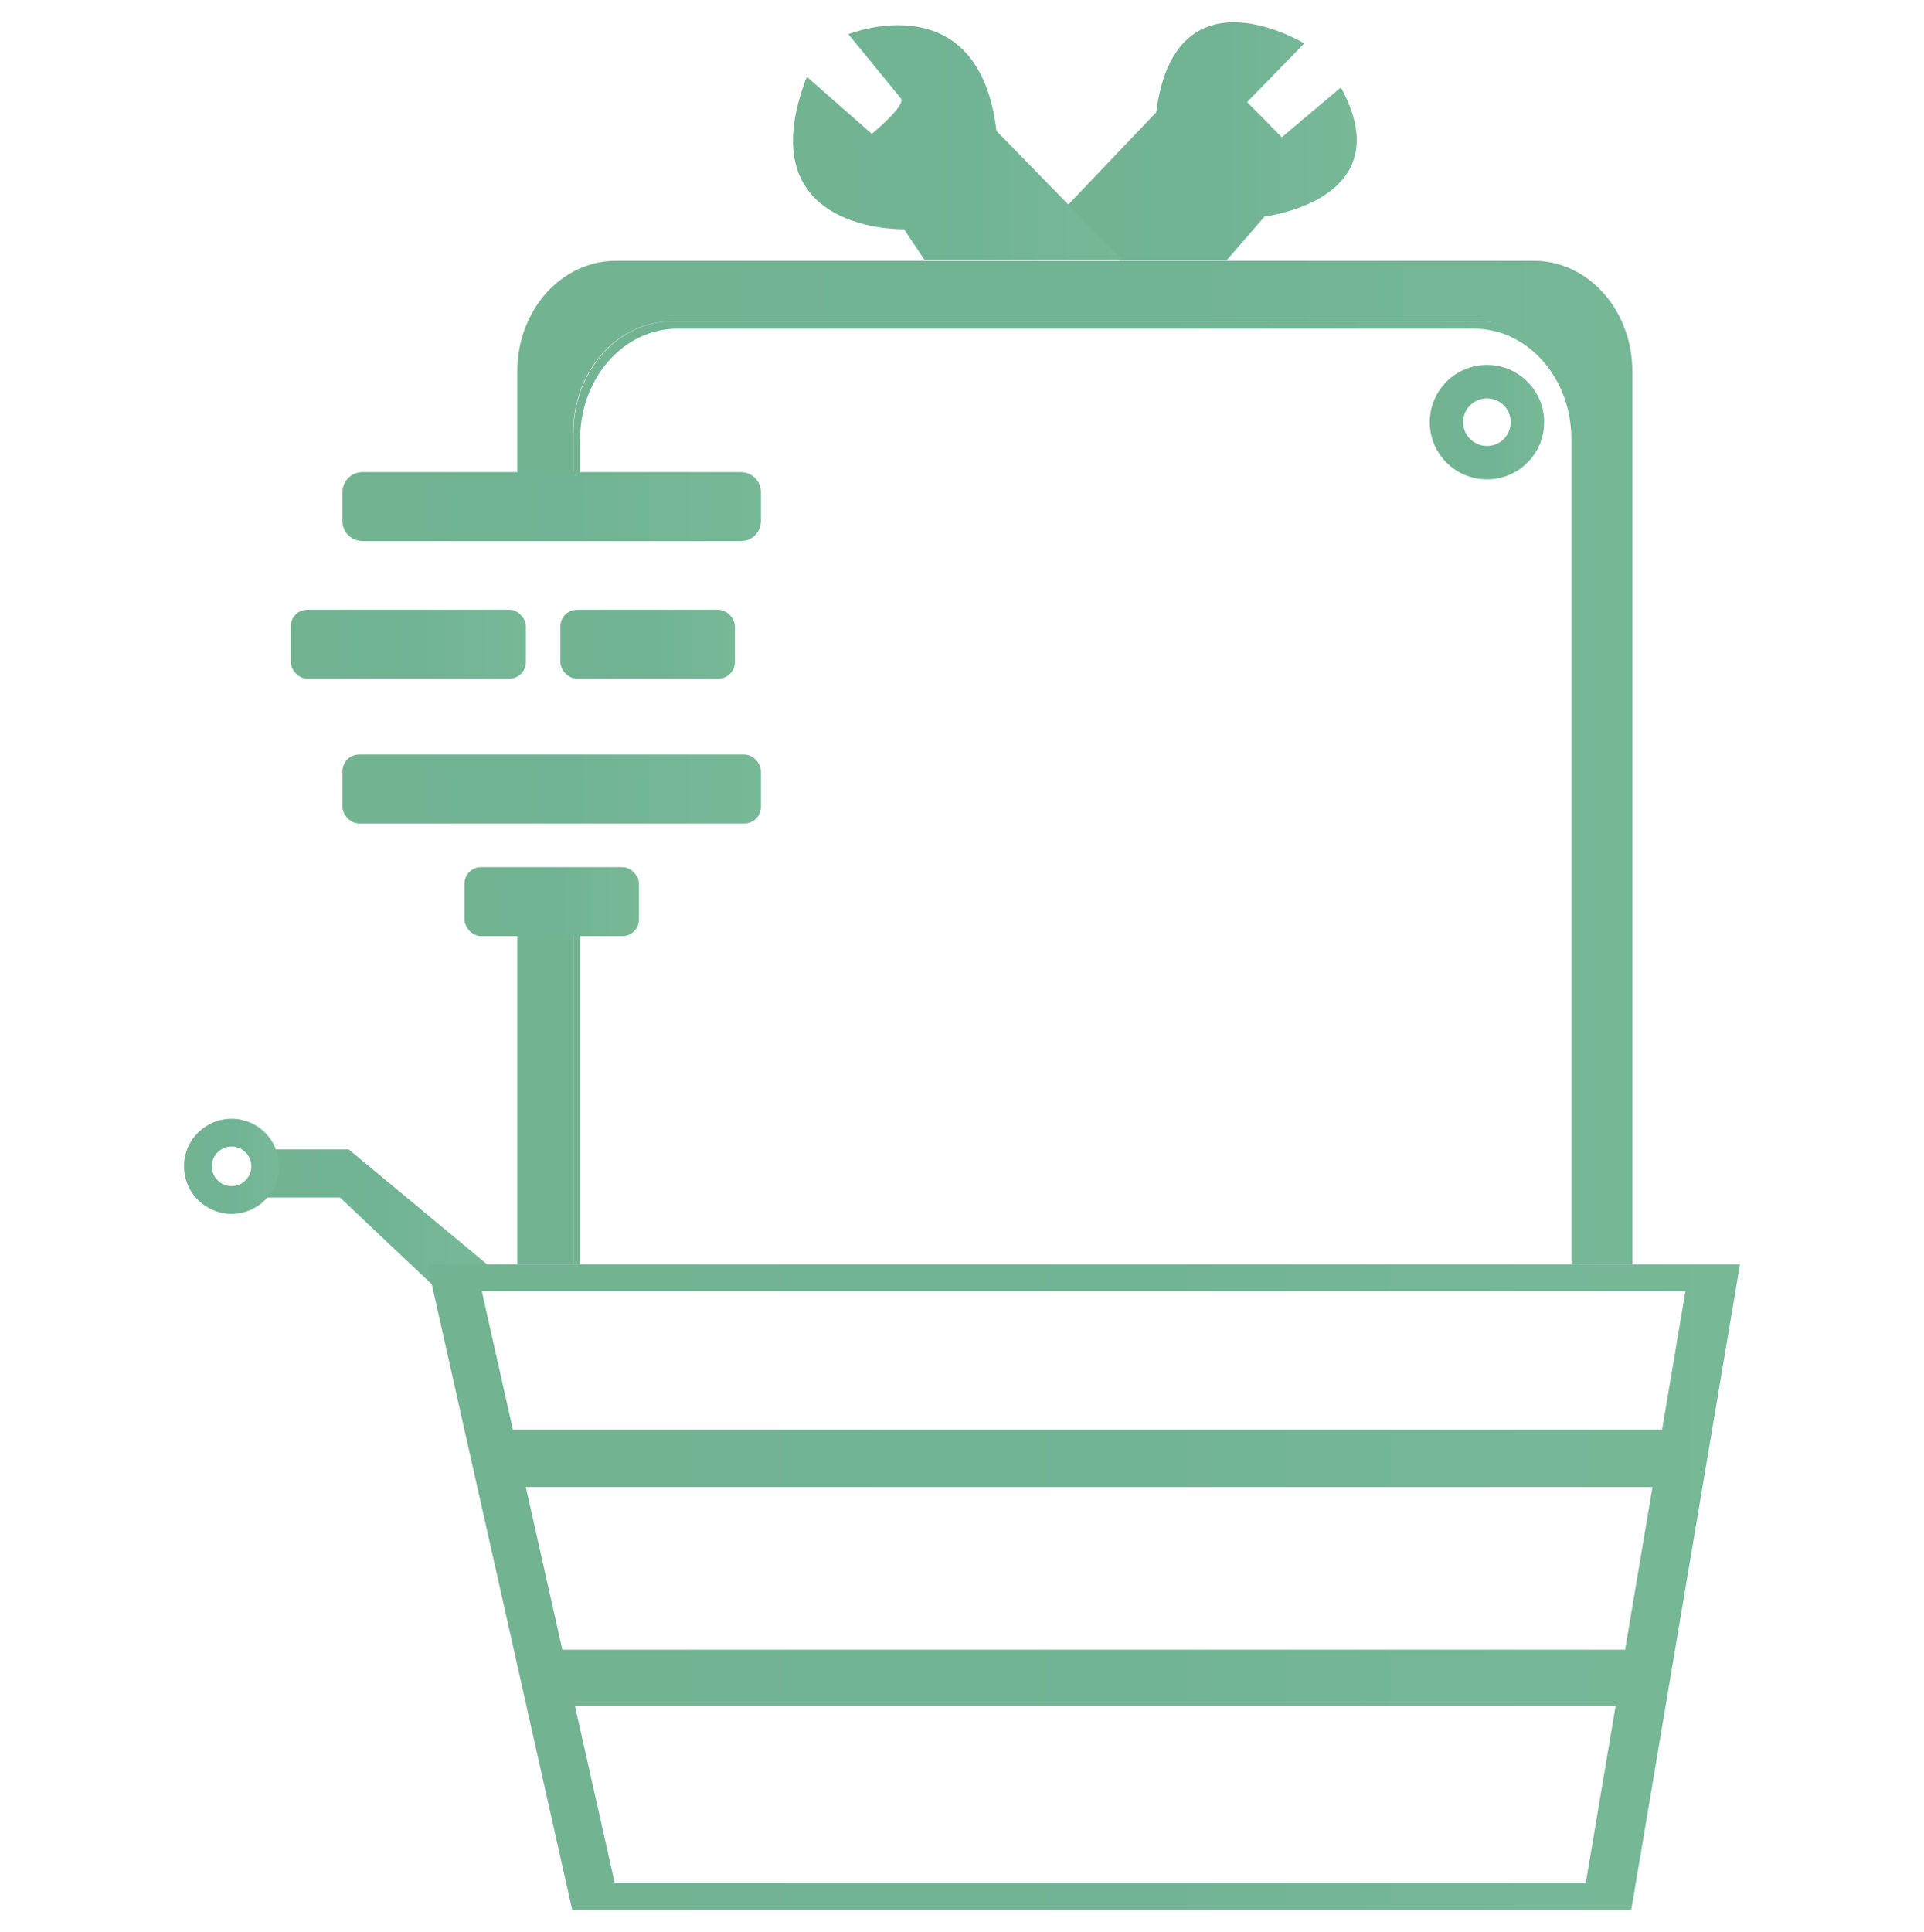 <?xml version="1.0" encoding="UTF-8"?>
<svg id="Layer_1" data-name="Layer 1" xmlns="http://www.w3.org/2000/svg" xmlns:xlink="http://www.w3.org/1999/xlink" viewBox="0 0 639.55 642.07">
  <defs>
    <style>
      .cls-1 {
        fill: url(#linear-gradient-13);
      }

      .cls-2 {
        fill: url(#linear-gradient-2);
      }

      .cls-3 {
        fill: url(#linear-gradient-10);
      }

      .cls-4 {
        fill: url(#linear-gradient-12);
      }

      .cls-5 {
        fill: url(#linear-gradient-4);
      }

      .cls-6 {
        fill: url(#linear-gradient-3);
      }

      .cls-7 {
        fill: url(#linear-gradient-5);
      }

      .cls-8 {
        fill: url(#linear-gradient-8);
      }

      .cls-9 {
        fill: url(#linear-gradient-7);
      }

      .cls-10 {
        fill: url(#linear-gradient-9);
      }

      .cls-11 {
        fill: url(#linear-gradient-11);
      }

      .cls-12 {
        fill: url(#linear-gradient-6);
      }

      .cls-13 {
        fill: url(#linear-gradient);
      }
    </style>
    <linearGradient id="linear-gradient" x1="171.96" y1="263.51" x2="553.39" y2="263.51" gradientUnits="userSpaceOnUse">
      <stop offset="0" stop-color="#72b391"/>
      <stop offset=".54" stop-color="#71b495"/>
      <stop offset="1" stop-color="#77b896"/>
    </linearGradient>
    <linearGradient id="linear-gradient-2" x1="161.9" y1="253.44" x2="578.37" y2="253.44" xlink:href="#linear-gradient"/>
    <linearGradient id="linear-gradient-3" x1="475.26" y1="140.31" x2="513.29" y2="140.31" xlink:href="#linear-gradient"/>
    <linearGradient id="linear-gradient-4" x1="85.15" y1="405.56" x2="161.9" y2="405.56" xlink:href="#linear-gradient"/>
    <linearGradient id="linear-gradient-5" x1="142.03" y1="527.43" x2="578.37" y2="527.43" xlink:href="#linear-gradient"/>
    <linearGradient id="linear-gradient-6" x1="113.86" y1="262.24" x2="252.93" y2="262.24" xlink:href="#linear-gradient"/>
    <linearGradient id="linear-gradient-7" x1="113.86" y1="168.38" x2="252.93" y2="168.38" xlink:href="#linear-gradient"/>
    <linearGradient id="linear-gradient-8" x1="186.28" y1="214.11" x2="244.29" y2="214.11" xlink:href="#linear-gradient"/>
    <linearGradient id="linear-gradient-9" x1="96.65" y1="214.11" x2="174.82" y2="214.11" xlink:href="#linear-gradient"/>
    <linearGradient id="linear-gradient-10" x1="154.39" y1="299.68" x2="212.4" y2="299.68" xlink:href="#linear-gradient"/>
    <linearGradient id="linear-gradient-11" x1="354.56" y1="46.98" x2="450.99" y2="46.98" xlink:href="#linear-gradient"/>
    <linearGradient id="linear-gradient-12" x1="263.57" y1="47.39" x2="373.11" y2="47.39" xlink:href="#linear-gradient"/>
    <linearGradient id="linear-gradient-13" x1="61.17" y1="387.63" x2="92.76" y2="387.63" xlink:href="#linear-gradient"/>
  </defs>
  <g>
    <path class="cls-13" d="M553.39,420.19H171.96M491.75,106.83H223.39c-18.09,0-32.77,16.63-32.77,37.13v23.36h2.22v-21.43c0-20.23,14.47-36.64,32.33-36.64h264.82c17.85,0,32.34,16.41,32.34,36.64v274.31h2.2V143.96c0-20.5-14.68-37.13-32.77-37.13ZM190.62,420.19h2.22v-118.76h-2.22v118.76Z"/>
    <path class="cls-2" d="M161.9,420.19h416.48M509.88,86.69H204.68c-18.07,0-32.72,16.42-32.72,36.7v42.09h18.6v-21.95c0-20.26,14.65-36.7,32.72-36.7h268c15.87,0,29.11,12.68,32.08,29.48.02.07.04.14.04.22.4,2.26.6,4.61.6,6.99v276.67h18.6V123.38c0-20.27-14.65-36.7-32.72-36.7ZM171.96,420.19h18.6v-110.67h-18.6v110.67Z"/>
    <path class="cls-6" d="M494.28,121.29c-10.51,0-19.02,8.52-19.02,19.02s8.51,19.02,19.02,19.02,19.01-8.51,19.01-19.02-8.51-19.02-19.01-19.02ZM494.28,148.22c-4.37,0-7.92-3.54-7.92-7.91s3.55-7.91,7.92-7.91,7.91,3.54,7.91,7.91-3.54,7.91-7.91,7.91Z"/>
    <polygon class="cls-5" points="145.91 429.1 113.01 397.98 85.15 397.98 85.15 382.01 115.92 382.01 161.9 420.19 145.91 429.1"/>
    <path class="cls-7" d="M142.03,420.19l48.16,214.47h352.07l36.12-214.47H142.03ZM527.13,625.77H204.32l-13.23-58.91h345.96l-9.92,58.91ZM540.19,548.29H186.93l-12.14-54.07h374.5l-9.1,54.07ZM170.5,475.18l-10.34-46.07h400.09l-7.77,46.07H170.5Z"/>
    <g>
      <rect class="cls-12" x="113.86" y="250.78" width="139.07" height="22.92" rx="5.51" ry="5.51"/>
      <path class="cls-9" d="M246.29,179.84h-125.8c-3.67,0-6.64-2.97-6.64-6.64v-9.65c0-3.67,2.97-6.64,6.64-6.64h23.61s102.19,0,102.19,0c3.67,0,6.64,2.97,6.64,6.64v9.65c0,3.67-2.97,6.64-6.64,6.64Z"/>
      <rect class="cls-8" x="186.28" y="202.65" width="58.01" height="22.92" rx="5.51" ry="5.51"/>
      <rect class="cls-10" x="96.65" y="202.65" width="78.17" height="22.92" rx="5.51" ry="5.51"/>
      <rect class="cls-3" x="154.39" y="288.21" width="58.01" height="22.92" rx="5.51" ry="5.51"/>
    </g>
    <g>
      <path class="cls-11" d="M407.72,86.55l12.67-14.62s45.81-5.36,25.34-42.88l-19.65,16.57-11.53-11.7,19-19.49s-42.88-26.31-49.22,22.9l-29.76,31.23,17.58,17.99h35.57Z"/>
      <path class="cls-4" d="M307.33,86.41l-6.82-10.23s-52.47,1.46-32.33-50.68l21.61,19s11.21-9.26,9.75-11.7l-17.54-21.44s43.37-17.54,49.22,32.16l41.91,42.88h-65.78Z"/>
    </g>
  </g>
  <path class="cls-1" d="M76.97,371.83c-8.73,0-15.8,7.08-15.8,15.8s7.07,15.8,15.8,15.8,15.79-7.07,15.79-15.8-7.07-15.8-15.79-15.8ZM76.97,394.2c-3.63,0-6.58-2.94-6.58-6.57s2.95-6.57,6.58-6.57,6.57,2.94,6.57,6.57-2.94,6.57-6.57,6.57Z"/>
</svg>